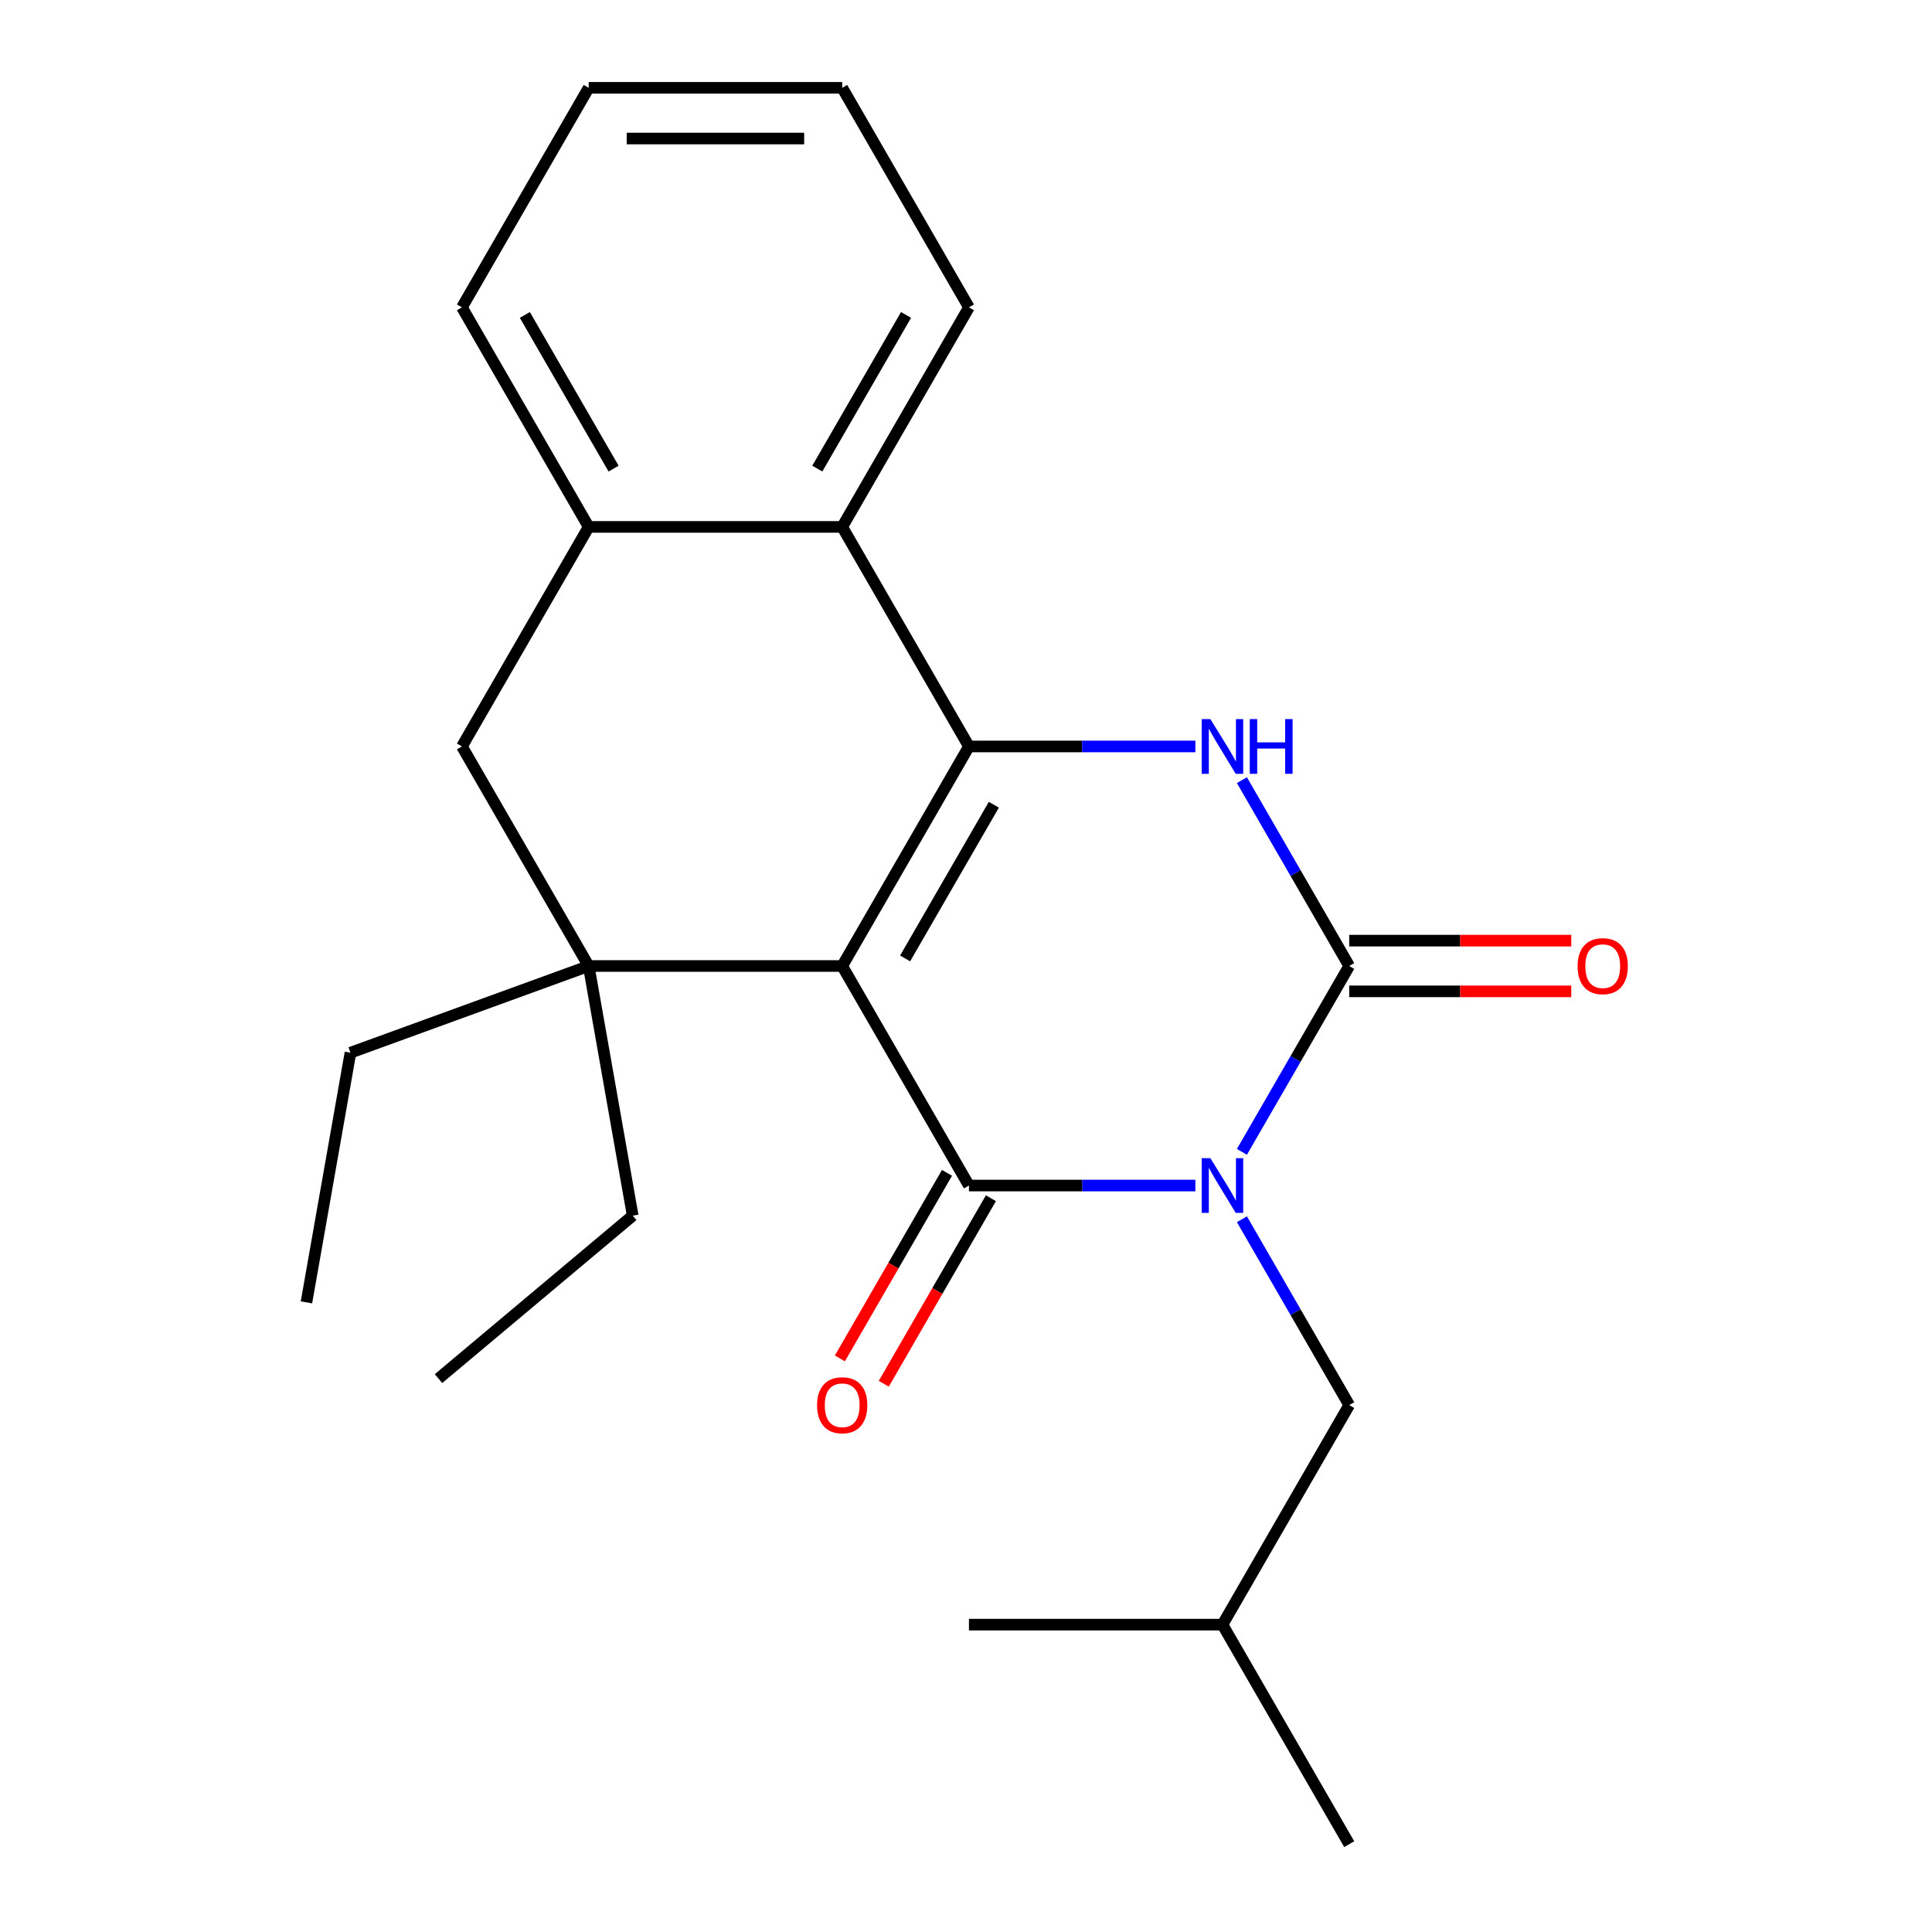 <?xml version='1.0' encoding='iso-8859-1'?>
<svg version='1.1' baseProfile='full'
              xmlns='http://www.w3.org/2000/svg'
                      xmlns:rdkit='http://www.rdkit.org/xml'
                      xmlns:xlink='http://www.w3.org/1999/xlink'
                  xml:space='preserve'
width='1000px' height='1000px' viewBox='0 0 1000 1000'>
<!-- END OF HEADER -->
<rect style='opacity:1.0;fill:#FFFFFF;stroke:none' width='1000' height='1000' x='0' y='0'> </rect>
<path class='bond-1' d='M 435.919,500 L 501.527,613.636' style='fill:none;fill-rule:evenodd;stroke:#000000;stroke-width:6px;stroke-linecap:butt;stroke-linejoin:miter;stroke-opacity:1' />
<path class='bond-2' d='M 435.919,500 L 501.527,386.364' style='fill:none;fill-rule:evenodd;stroke:#000000;stroke-width:6px;stroke-linecap:butt;stroke-linejoin:miter;stroke-opacity:1' />
<path class='bond-2' d='M 468.487,496.076 L 514.413,416.531' style='fill:none;fill-rule:evenodd;stroke:#000000;stroke-width:6px;stroke-linecap:butt;stroke-linejoin:miter;stroke-opacity:1' />
<path class='bond-5' d='M 435.919,500 L 304.703,500' style='fill:none;fill-rule:evenodd;stroke:#000000;stroke-width:6px;stroke-linecap:butt;stroke-linejoin:miter;stroke-opacity:1' />
<path class='bond-0' d='M 618.723,613.636 L 560.125,613.636' style='fill:none;fill-rule:evenodd;stroke:#0000FF;stroke-width:6px;stroke-linecap:butt;stroke-linejoin:miter;stroke-opacity:1' />
<path class='bond-0' d='M 560.125,613.636 L 501.527,613.636' style='fill:none;fill-rule:evenodd;stroke:#000000;stroke-width:6px;stroke-linecap:butt;stroke-linejoin:miter;stroke-opacity:1' />
<path class='bond-9' d='M 642.812,631.077 L 670.582,679.175' style='fill:none;fill-rule:evenodd;stroke:#0000FF;stroke-width:6px;stroke-linecap:butt;stroke-linejoin:miter;stroke-opacity:1' />
<path class='bond-9' d='M 670.582,679.175 L 698.351,727.273' style='fill:none;fill-rule:evenodd;stroke:#000000;stroke-width:6px;stroke-linecap:butt;stroke-linejoin:miter;stroke-opacity:1' />
<path class='bond-24' d='M 642.812,596.196 L 670.582,548.098' style='fill:none;fill-rule:evenodd;stroke:#0000FF;stroke-width:6px;stroke-linecap:butt;stroke-linejoin:miter;stroke-opacity:1' />
<path class='bond-24' d='M 670.582,548.098 L 698.351,500' style='fill:none;fill-rule:evenodd;stroke:#000000;stroke-width:6px;stroke-linecap:butt;stroke-linejoin:miter;stroke-opacity:1' />
<path class='bond-10' d='M 490.163,607.076 L 462.44,655.094' style='fill:none;fill-rule:evenodd;stroke:#000000;stroke-width:6px;stroke-linecap:butt;stroke-linejoin:miter;stroke-opacity:1' />
<path class='bond-10' d='M 462.44,655.094 L 434.717,703.112' style='fill:none;fill-rule:evenodd;stroke:#FF0000;stroke-width:6px;stroke-linecap:butt;stroke-linejoin:miter;stroke-opacity:1' />
<path class='bond-10' d='M 512.891,620.197 L 485.167,668.215' style='fill:none;fill-rule:evenodd;stroke:#000000;stroke-width:6px;stroke-linecap:butt;stroke-linejoin:miter;stroke-opacity:1' />
<path class='bond-10' d='M 485.167,668.215 L 457.444,716.233' style='fill:none;fill-rule:evenodd;stroke:#FF0000;stroke-width:6px;stroke-linecap:butt;stroke-linejoin:miter;stroke-opacity:1' />
<path class='bond-4' d='M 501.527,386.364 L 560.125,386.364' style='fill:none;fill-rule:evenodd;stroke:#000000;stroke-width:6px;stroke-linecap:butt;stroke-linejoin:miter;stroke-opacity:1' />
<path class='bond-4' d='M 560.125,386.364 L 618.723,386.364' style='fill:none;fill-rule:evenodd;stroke:#0000FF;stroke-width:6px;stroke-linecap:butt;stroke-linejoin:miter;stroke-opacity:1' />
<path class='bond-6' d='M 501.527,386.364 L 435.919,272.727' style='fill:none;fill-rule:evenodd;stroke:#000000;stroke-width:6px;stroke-linecap:butt;stroke-linejoin:miter;stroke-opacity:1' />
<path class='bond-3' d='M 698.351,500 L 670.582,451.902' style='fill:none;fill-rule:evenodd;stroke:#000000;stroke-width:6px;stroke-linecap:butt;stroke-linejoin:miter;stroke-opacity:1' />
<path class='bond-3' d='M 670.582,451.902 L 642.812,403.804' style='fill:none;fill-rule:evenodd;stroke:#0000FF;stroke-width:6px;stroke-linecap:butt;stroke-linejoin:miter;stroke-opacity:1' />
<path class='bond-11' d='M 698.351,513.122 L 755.819,513.122' style='fill:none;fill-rule:evenodd;stroke:#000000;stroke-width:6px;stroke-linecap:butt;stroke-linejoin:miter;stroke-opacity:1' />
<path class='bond-11' d='M 755.819,513.122 L 813.286,513.122' style='fill:none;fill-rule:evenodd;stroke:#FF0000;stroke-width:6px;stroke-linecap:butt;stroke-linejoin:miter;stroke-opacity:1' />
<path class='bond-11' d='M 698.351,486.878 L 755.819,486.878' style='fill:none;fill-rule:evenodd;stroke:#000000;stroke-width:6px;stroke-linecap:butt;stroke-linejoin:miter;stroke-opacity:1' />
<path class='bond-11' d='M 755.819,486.878 L 813.286,486.878' style='fill:none;fill-rule:evenodd;stroke:#FF0000;stroke-width:6px;stroke-linecap:butt;stroke-linejoin:miter;stroke-opacity:1' />
<path class='bond-8' d='M 304.703,500 L 239.095,386.364' style='fill:none;fill-rule:evenodd;stroke:#000000;stroke-width:6px;stroke-linecap:butt;stroke-linejoin:miter;stroke-opacity:1' />
<path class='bond-12' d='M 304.703,500 L 181.4,544.879' style='fill:none;fill-rule:evenodd;stroke:#000000;stroke-width:6px;stroke-linecap:butt;stroke-linejoin:miter;stroke-opacity:1' />
<path class='bond-13' d='M 304.703,500 L 327.488,629.223' style='fill:none;fill-rule:evenodd;stroke:#000000;stroke-width:6px;stroke-linecap:butt;stroke-linejoin:miter;stroke-opacity:1' />
<path class='bond-14' d='M 435.919,272.727 L 501.527,159.091' style='fill:none;fill-rule:evenodd;stroke:#000000;stroke-width:6px;stroke-linecap:butt;stroke-linejoin:miter;stroke-opacity:1' />
<path class='bond-14' d='M 423.033,242.56 L 468.959,163.015' style='fill:none;fill-rule:evenodd;stroke:#000000;stroke-width:6px;stroke-linecap:butt;stroke-linejoin:miter;stroke-opacity:1' />
<path class='bond-23' d='M 435.919,272.727 L 304.703,272.727' style='fill:none;fill-rule:evenodd;stroke:#000000;stroke-width:6px;stroke-linecap:butt;stroke-linejoin:miter;stroke-opacity:1' />
<path class='bond-7' d='M 304.703,272.727 L 239.095,386.364' style='fill:none;fill-rule:evenodd;stroke:#000000;stroke-width:6px;stroke-linecap:butt;stroke-linejoin:miter;stroke-opacity:1' />
<path class='bond-15' d='M 304.703,272.727 L 239.095,159.091' style='fill:none;fill-rule:evenodd;stroke:#000000;stroke-width:6px;stroke-linecap:butt;stroke-linejoin:miter;stroke-opacity:1' />
<path class='bond-15' d='M 317.589,242.56 L 271.664,163.015' style='fill:none;fill-rule:evenodd;stroke:#000000;stroke-width:6px;stroke-linecap:butt;stroke-linejoin:miter;stroke-opacity:1' />
<path class='bond-16' d='M 698.351,727.273 L 632.743,840.909' style='fill:none;fill-rule:evenodd;stroke:#000000;stroke-width:6px;stroke-linecap:butt;stroke-linejoin:miter;stroke-opacity:1' />
<path class='bond-18' d='M 181.4,544.879 L 158.615,674.101' style='fill:none;fill-rule:evenodd;stroke:#000000;stroke-width:6px;stroke-linecap:butt;stroke-linejoin:miter;stroke-opacity:1' />
<path class='bond-17' d='M 327.488,629.223 L 226.971,713.567' style='fill:none;fill-rule:evenodd;stroke:#000000;stroke-width:6px;stroke-linecap:butt;stroke-linejoin:miter;stroke-opacity:1' />
<path class='bond-21' d='M 501.527,159.091 L 435.919,45.455' style='fill:none;fill-rule:evenodd;stroke:#000000;stroke-width:6px;stroke-linecap:butt;stroke-linejoin:miter;stroke-opacity:1' />
<path class='bond-22' d='M 239.095,159.091 L 304.703,45.455' style='fill:none;fill-rule:evenodd;stroke:#000000;stroke-width:6px;stroke-linecap:butt;stroke-linejoin:miter;stroke-opacity:1' />
<path class='bond-19' d='M 632.743,840.909 L 698.351,954.545' style='fill:none;fill-rule:evenodd;stroke:#000000;stroke-width:6px;stroke-linecap:butt;stroke-linejoin:miter;stroke-opacity:1' />
<path class='bond-20' d='M 632.743,840.909 L 501.527,840.909' style='fill:none;fill-rule:evenodd;stroke:#000000;stroke-width:6px;stroke-linecap:butt;stroke-linejoin:miter;stroke-opacity:1' />
<path class='bond-25' d='M 435.919,45.455 L 304.703,45.455' style='fill:none;fill-rule:evenodd;stroke:#000000;stroke-width:6px;stroke-linecap:butt;stroke-linejoin:miter;stroke-opacity:1' />
<path class='bond-25' d='M 416.237,71.698 L 324.385,71.698' style='fill:none;fill-rule:evenodd;stroke:#000000;stroke-width:6px;stroke-linecap:butt;stroke-linejoin:miter;stroke-opacity:1' />
<path  class='atom-1' d='M 626.483 599.476
L 635.763 614.476
Q 636.683 615.956, 638.163 618.636
Q 639.643 621.316, 639.723 621.476
L 639.723 599.476
L 643.483 599.476
L 643.483 627.796
L 639.603 627.796
L 629.643 611.396
Q 628.483 609.476, 627.243 607.276
Q 626.043 605.076, 625.683 604.396
L 625.683 627.796
L 622.003 627.796
L 622.003 599.476
L 626.483 599.476
' fill='#0000FF'/>
<path  class='atom-5' d='M 626.483 372.204
L 635.763 387.204
Q 636.683 388.684, 638.163 391.364
Q 639.643 394.044, 639.723 394.204
L 639.723 372.204
L 643.483 372.204
L 643.483 400.524
L 639.603 400.524
L 629.643 384.124
Q 628.483 382.204, 627.243 380.004
Q 626.043 377.804, 625.683 377.124
L 625.683 400.524
L 622.003 400.524
L 622.003 372.204
L 626.483 372.204
' fill='#0000FF'/>
<path  class='atom-5' d='M 646.883 372.204
L 650.723 372.204
L 650.723 384.244
L 665.203 384.244
L 665.203 372.204
L 669.043 372.204
L 669.043 400.524
L 665.203 400.524
L 665.203 387.444
L 650.723 387.444
L 650.723 400.524
L 646.883 400.524
L 646.883 372.204
' fill='#0000FF'/>
<path  class='atom-11' d='M 422.919 727.353
Q 422.919 720.553, 426.279 716.753
Q 429.639 712.953, 435.919 712.953
Q 442.199 712.953, 445.559 716.753
Q 448.919 720.553, 448.919 727.353
Q 448.919 734.233, 445.519 738.153
Q 442.119 742.033, 435.919 742.033
Q 429.679 742.033, 426.279 738.153
Q 422.919 734.273, 422.919 727.353
M 435.919 738.833
Q 440.239 738.833, 442.559 735.953
Q 444.919 733.033, 444.919 727.353
Q 444.919 721.793, 442.559 718.993
Q 440.239 716.153, 435.919 716.153
Q 431.599 716.153, 429.239 718.953
Q 426.919 721.753, 426.919 727.353
Q 426.919 733.073, 429.239 735.953
Q 431.599 738.833, 435.919 738.833
' fill='#FF0000'/>
<path  class='atom-12' d='M 816.567 500.08
Q 816.567 493.28, 819.927 489.48
Q 823.287 485.68, 829.567 485.68
Q 835.847 485.68, 839.207 489.48
Q 842.567 493.28, 842.567 500.08
Q 842.567 506.96, 839.167 510.88
Q 835.767 514.76, 829.567 514.76
Q 823.327 514.76, 819.927 510.88
Q 816.567 507, 816.567 500.08
M 829.567 511.56
Q 833.887 511.56, 836.207 508.68
Q 838.567 505.76, 838.567 500.08
Q 838.567 494.52, 836.207 491.72
Q 833.887 488.88, 829.567 488.88
Q 825.247 488.88, 822.887 491.68
Q 820.567 494.48, 820.567 500.08
Q 820.567 505.8, 822.887 508.68
Q 825.247 511.56, 829.567 511.56
' fill='#FF0000'/>
</svg>
